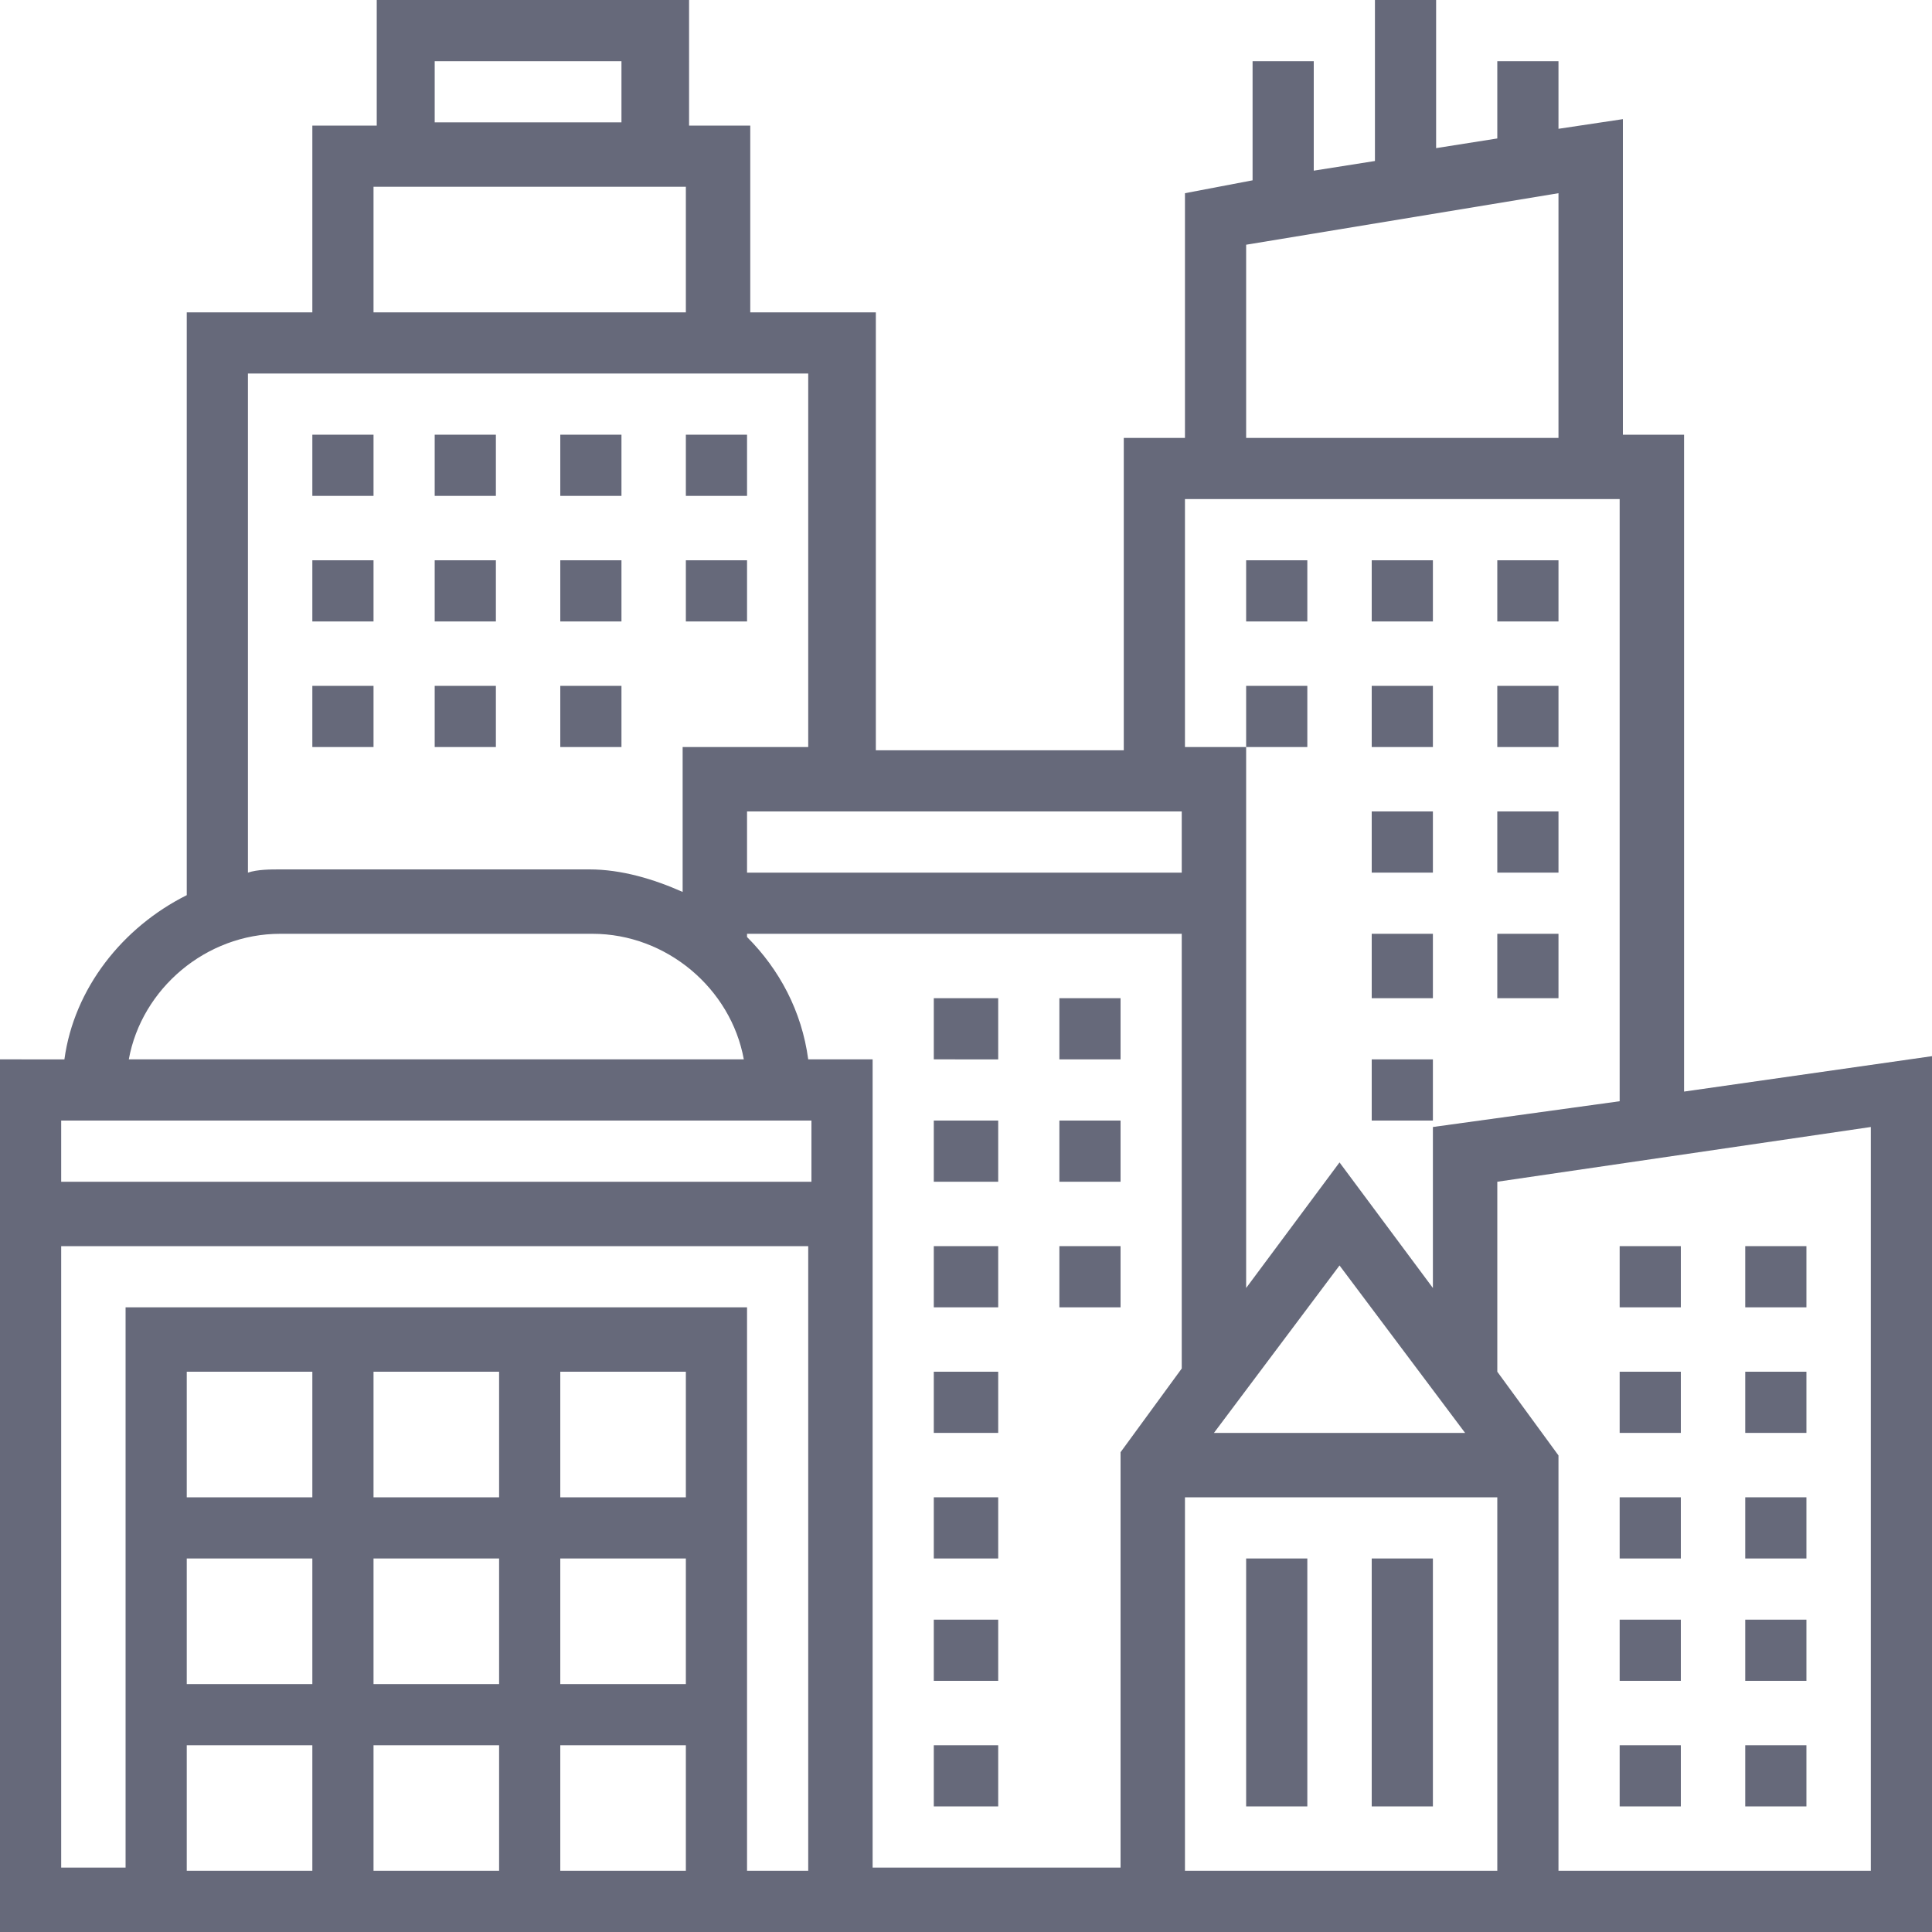 <?xml version="1.0" encoding="UTF-8"?> <!-- Generator: Adobe Illustrator 21.0.1, SVG Export Plug-In . SVG Version: 6.00 Build 0) --> <svg xmlns="http://www.w3.org/2000/svg" xmlns:xlink="http://www.w3.org/1999/xlink" id="Layer_5" x="0px" y="0px" viewBox="0 0 60 60" style="enable-background:new 0 0 60 60;" xml:space="preserve"> <style type="text/css"> .st0{fill:#66697A;} </style> <g> <g> <path class="st0" d="M38.7,48.4h1.9v7.7h-1.9V48.4z"></path> <path class="st0" d="M42.6,48.4h1.9v7.7h-1.9V48.4z"></path> <path class="st0" d="M52.3,33.9V13.5h-1.9V3.7L48.4,4V1.9h-1.9v2.4l-1.9,0.3V0h-1.9v5l-1.9,0.3V1.9h-1.9v3.7L36.8,6v7.6h-1.9v9.7 h-7.7V9.7h-3.9V3.9h-1.9V0h-9.7v3.9H9.7v5.8H5.8v18.1c-2,1-3.5,2.9-3.8,5.1H0V60h60V32.8L52.3,33.9z M38.7,7.6L48.4,6v7.6h-9.7 V7.6z M36.8,15.5h13.5v18.7L44.5,35v5l-2.9-3.9L38.7,40V23.2h-1.9V15.5z M36.8,27.1H23.2v-1.9h13.5V27.1z M36.8,46.5h9.7v11.6 h-9.7V46.5z M37.7,44.5l3.9-5.2l3.9,5.2H37.7z M13.5,1.9h5.8v1.9h-5.8V1.9z M11.6,5.8h9.7v3.9h-9.7V5.8z M7.7,11.6h17.4v11.6h-3.9 v4.5c-0.9-0.4-1.9-0.7-2.9-0.7H8.7c-0.3,0-0.7,0-1,0.1V11.6z M8.7,29h9.7c2.3,0,4.3,1.7,4.7,3.9H4C4.4,30.7,6.4,29,8.7,29z M25.2,34.8v1.9H1.9v-1.9H25.2z M21.3,52.3h-3.9v-3.9h3.9V52.3z M15.5,52.3h-3.9v-3.9h3.9V52.3z M15.5,54.2v3.9h-3.9v-3.9H15.5z M17.4,54.2h3.9v3.9h-3.9V54.2z M21.3,46.5h-3.9v-3.9h3.9V46.5z M15.5,46.5h-3.9v-3.9h3.9V46.5z M9.7,46.5H5.8v-3.9h3.9V46.5z M5.8,48.4h3.9v3.9H5.8V48.4z M5.8,54.2h3.9v3.9H5.8V54.2z M23.2,58.1V40.6H3.9v17.4H1.9V38.7h23.2v19.4H23.2z M25.1,32.9 c-0.2-1.5-0.9-2.8-1.9-3.8V29h13.5v13.5l-1.9,2.6v12.9h-7.7V32.9H25.1z M58.1,58.1h-9.7V45.2l-1.9-2.6v-5.9L58.1,35V58.1z"></path> <path class="st0" d="M29,31H31v1.9H29V31z"></path> <path class="st0" d="M29,54.2H31v1.9H29V54.2z"></path> <path class="st0" d="M29,34.8H31v1.9H29V34.8z"></path> <path class="st0" d="M29,50.3H31v1.9H29V50.3z"></path> <path class="st0" d="M29,42.6H31v1.9H29V42.6z"></path> <path class="st0" d="M29,38.7H31v1.9H29V38.7z"></path> <path class="st0" d="M29,46.5H31v1.9H29V46.5z"></path> <path class="st0" d="M32.9,38.7h1.9v1.9h-1.9V38.7z"></path> <path class="st0" d="M32.9,34.8h1.9v1.9h-1.9V34.8z"></path> <path class="st0" d="M32.9,31h1.9v1.9h-1.9V31z"></path> <path class="st0" d="M54.2,54.2h1.9v1.9h-1.9V54.2z"></path> <path class="st0" d="M54.2,46.5h1.9v1.9h-1.9V46.5z"></path> <path class="st0" d="M54.2,50.3h1.9v1.9h-1.9V50.3z"></path> <path class="st0" d="M54.2,42.6h1.9v1.9h-1.9V42.6z"></path> <path class="st0" d="M54.2,38.7h1.9v1.9h-1.9V38.7z"></path> <path class="st0" d="M50.3,50.3h1.9v1.9h-1.9V50.3z"></path> <path class="st0" d="M50.3,38.7h1.9v1.9h-1.9V38.7z"></path> <path class="st0" d="M50.3,46.5h1.9v1.9h-1.9V46.5z"></path> <path class="st0" d="M50.3,54.2h1.9v1.9h-1.9V54.2z"></path> <path class="st0" d="M50.3,42.6h1.9v1.9h-1.9V42.6z"></path> <path class="st0" d="M21.3,13.5h1.9v1.9h-1.9V13.5z"></path> <path class="st0" d="M17.4,13.5h1.9v1.9h-1.9V13.5z"></path> <path class="st0" d="M9.7,13.5h1.9v1.9H9.7V13.5z"></path> <path class="st0" d="M13.5,13.5h1.9v1.9h-1.9V13.5z"></path> <path class="st0" d="M13.5,17.4h1.9v1.9h-1.9V17.4z"></path> <path class="st0" d="M21.3,17.4h1.9v1.9h-1.9V17.4z"></path> <path class="st0" d="M9.7,17.4h1.9v1.9H9.7V17.4z"></path> <path class="st0" d="M17.4,17.4h1.9v1.9h-1.9V17.4z"></path> <path class="st0" d="M9.7,21.3h1.9v1.9H9.7V21.3z"></path> <path class="st0" d="M13.5,21.3h1.9v1.9h-1.9V21.3z"></path> <path class="st0" d="M17.4,21.3h1.9v1.9h-1.9V21.3z"></path> <path class="st0" d="M46.5,17.4h1.9v1.9h-1.9V17.4z"></path> <path class="st0" d="M42.6,17.4h1.9v1.9h-1.9V17.4z"></path> <path class="st0" d="M38.7,17.4h1.9v1.9h-1.9V17.4z"></path> <path class="st0" d="M46.5,21.3h1.9v1.9h-1.9V21.3z"></path> <path class="st0" d="M38.7,21.3h1.9v1.9h-1.9V21.3z"></path> <path class="st0" d="M42.6,21.3h1.9v1.9h-1.9V21.3z"></path> <path class="st0" d="M42.6,32.9h1.9v1.9h-1.9V32.9z"></path> <path class="st0" d="M42.6,29h1.9V31h-1.9V29z"></path> <path class="st0" d="M42.6,25.2h1.9v1.9h-1.9V25.2z"></path> <path class="st0" d="M46.5,29h1.9V31h-1.9V29z"></path> <path class="st0" d="M46.5,25.2h1.9v1.9h-1.9V25.2z"></path> </g> </g> </svg> 